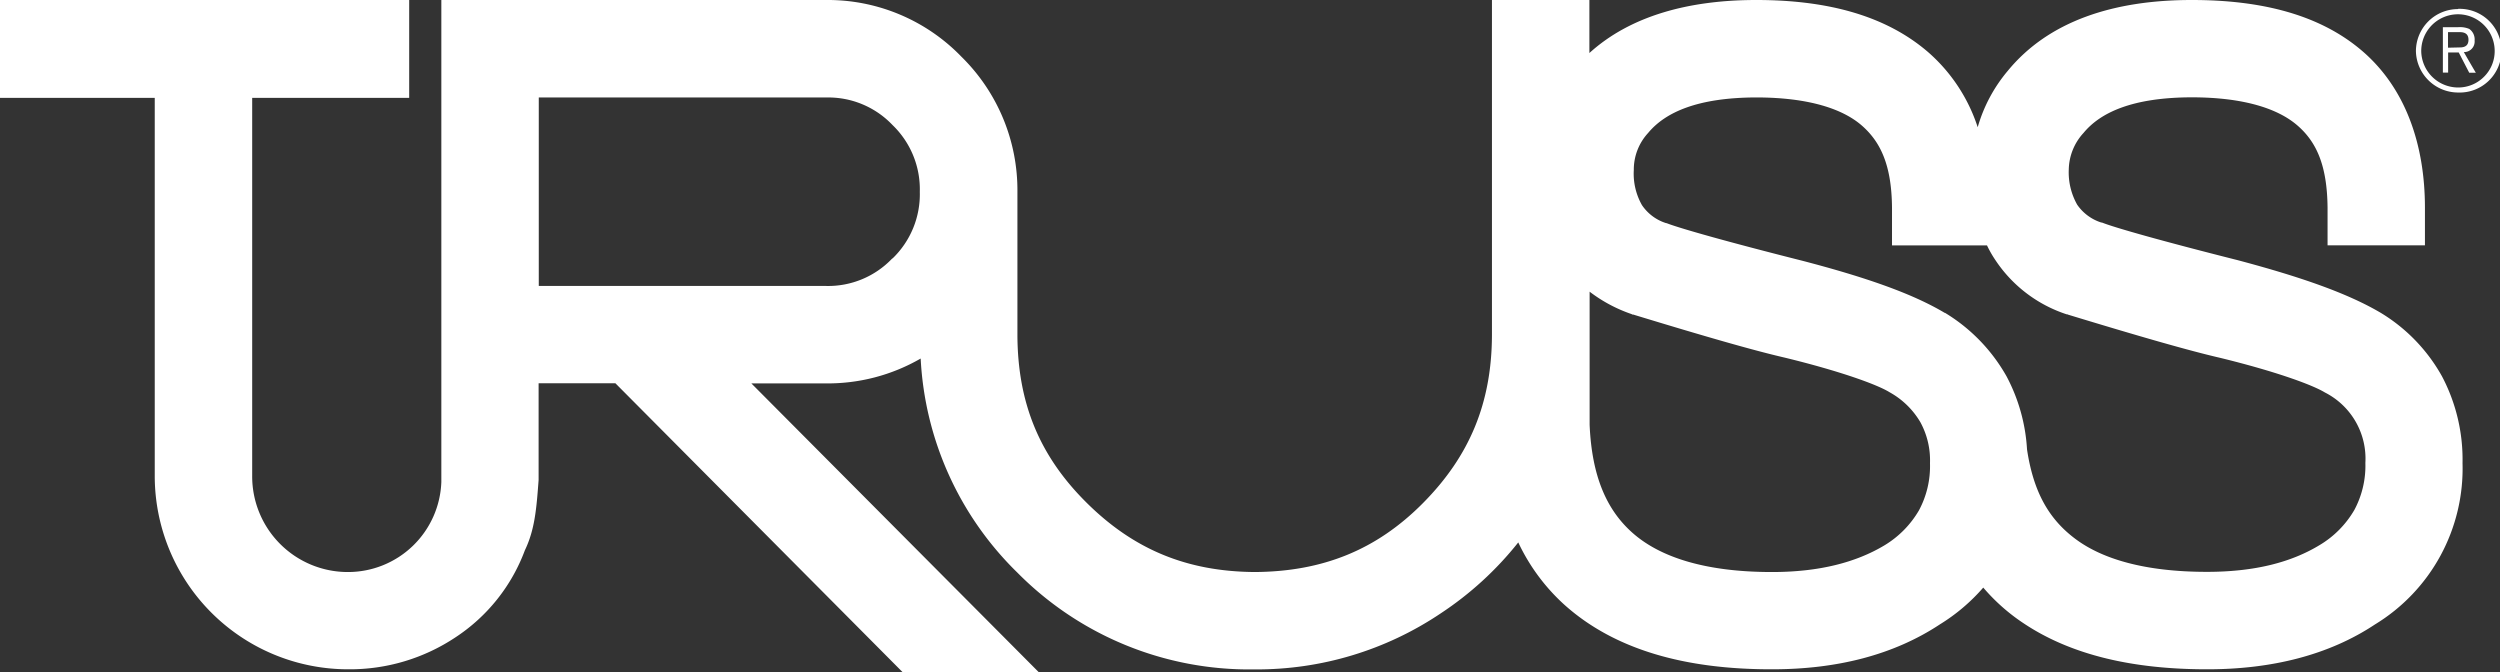 <svg xmlns="http://www.w3.org/2000/svg" viewBox="0 0 432.32 116.25"><rect x="0" y="0" width="432.32" height="116.25" fill="#333333" stroke="none"/><defs><style>.cls-1{fill:#fff;}</style></defs><title>アセット 1</title><g id="レイヤー_2" data-name="レイヤー 2"><g id="レイヤー_1-2" data-name="レイヤー 1"><path class="cls-1" d="M426.28,9a1.83,1.83,0,0,0,1.65-2A2.2,2.2,0,0,0,427,5a4.18,4.18,0,0,0-1.91-.3h-2.65l0,7.86.91,0V9.07h1.83L427,12.58h1.15C428,12.38,426.06,9,426.06,9Zm-2.95-.75V5.56h2.07c1,0,1.48.46,1.47,1.34s-.5,1.3-1.47,1.3Z"/><path class="cls-1" d="M425.07,1.57a7.29,7.29,0,0,0-7.29,7.26A7.31,7.31,0,0,0,425.07,16a7.24,7.24,0,1,0,0-14.47Zm4.49,11.7a6.28,6.28,0,0,1-4.49,1.86,6.39,6.39,0,0,1-6.37-6.31,6.35,6.35,0,0,1,12.7,0A6.24,6.24,0,0,1,429.56,13.27Z"/><path class="cls-1" d="M422.29,65.08a29.7,29.7,0,0,0-10.62-11C406,50.74,398.05,47.94,387,45c-13.15-3.32-21.43-5.67-23.52-6.52h-.05l-.06,0a8,8,0,0,1-4.17-3.09,11.37,11.37,0,0,1-1.45-6.12A9.58,9.58,0,0,1,360.29,23c3-3.64,8.64-6.14,18.68-6.17,9.15,0,15,2,18.3,4.85s5.16,6.89,5.23,14.23v6.51h16.84V35.94c0-10.95-3.35-20.61-10.7-27S391.13,0,379,0C365.5,0,354.26,3.64,347.2,12.25A26.4,26.4,0,0,0,342,22a29.2,29.2,0,0,0-8.59-13C326,2.62,315.85,0,303.71,0,292,0,281.91,2.76,274.85,9.17V0H258V58c-.05,11.66-3.84,20.84-11.93,29S228.65,98.84,217,98.92c-11.71-.08-20.92-3.87-29.11-12S176,69.64,175.94,58V33.22h0s0,0,0,0a32.34,32.34,0,0,0-9.7-23.43A32.14,32.14,0,0,0,142.87,0H76.32V83.35A16.15,16.15,0,0,1,60.19,98.92,16.54,16.54,0,0,1,43.61,82.25V16.92H70.76V0H0V16.92H26.76v65.3a33.44,33.44,0,0,0,33.43,33.52,33,33,0,0,0,18.58-5.53,30.87,30.87,0,0,0,12-15.06c1.72-3.58,2-7.18,2.37-12.15l0-.4,0-.32v-16h13.28l49.71,50,23.54,0L129.93,66.3h12.8A32.13,32.13,0,0,0,159.21,62a55.67,55.67,0,0,0,16.7,37,56.35,56.35,0,0,0,40.79,16.76H217a57,57,0,0,0,32.14-9.69A57.58,57.58,0,0,0,262.55,93.8a34.16,34.16,0,0,0,8,10.8c8.71,7.8,20.95,11.16,35.84,11.14h.09c11.11,0,20.95-2.45,29-7.78a32.47,32.47,0,0,0,7.48-6.35,33.43,33.43,0,0,0,7.06,6.23c8.29,5.51,19,7.9,31.62,7.9h.08c11.11,0,21-2.45,29-7.77a31.56,31.56,0,0,0,15.12-27.88A30.8,30.8,0,0,0,422.29,65.08Zm-268-20.38a15.28,15.28,0,0,1-11.47,4.75H93.17V16.86h49.7a15.32,15.32,0,0,1,11.47,4.76,15.43,15.43,0,0,1,4.72,11.55A15.41,15.41,0,0,1,154.34,44.7ZM331.85,88.24a17.11,17.11,0,0,1-6,6.08c-4.9,2.93-11.24,4.6-19.41,4.6-11.79,0-19.58-2.67-24.25-6.88-4.31-3.88-6.92-9.59-7.3-18.6v-23a25.51,25.51,0,0,0,7.27,3.88l.1.07.15,0c12.25,3.74,20.86,6.22,26.21,7.45,9.52,2.32,16,4.65,18.16,6A14.07,14.07,0,0,1,332.08,73a13.76,13.76,0,0,1,1.67,7.09A16.16,16.16,0,0,1,331.85,88.24Zm75.25,0a17,17,0,0,1-5.94,6c-4.92,3-11.26,4.65-19.51,4.65-10.69,0-18.14-2.2-22.84-5.76-4.47-3.37-7.17-8-8.28-15.41A30.71,30.71,0,0,0,347,65.1a30.1,30.1,0,0,0-10.65-11l-.06,0h0c-5.55-3.31-13.51-6.11-24.58-9-13.14-3.32-21.4-5.67-23.53-6.52l0,0h-.08a7.9,7.9,0,0,1-4.16-3.11,11,11,0,0,1-1.41-6.07A9.35,9.35,0,0,1,285,23c3-3.62,8.62-6.12,18.68-6.15,9.13,0,15,2,18.27,4.85s5.17,6.89,5.23,14.23v6.51h16.43A19.22,19.22,0,0,0,345,44.89a23.6,23.6,0,0,0,12.4,9.47l.11,0,.14.06c12.27,3.74,20.9,6.22,26.23,7.45,9.5,2.32,15.95,4.65,18.16,6a12.82,12.82,0,0,1,7,12.18A16.23,16.23,0,0,1,407.1,88.25Z"/></g></g></svg>